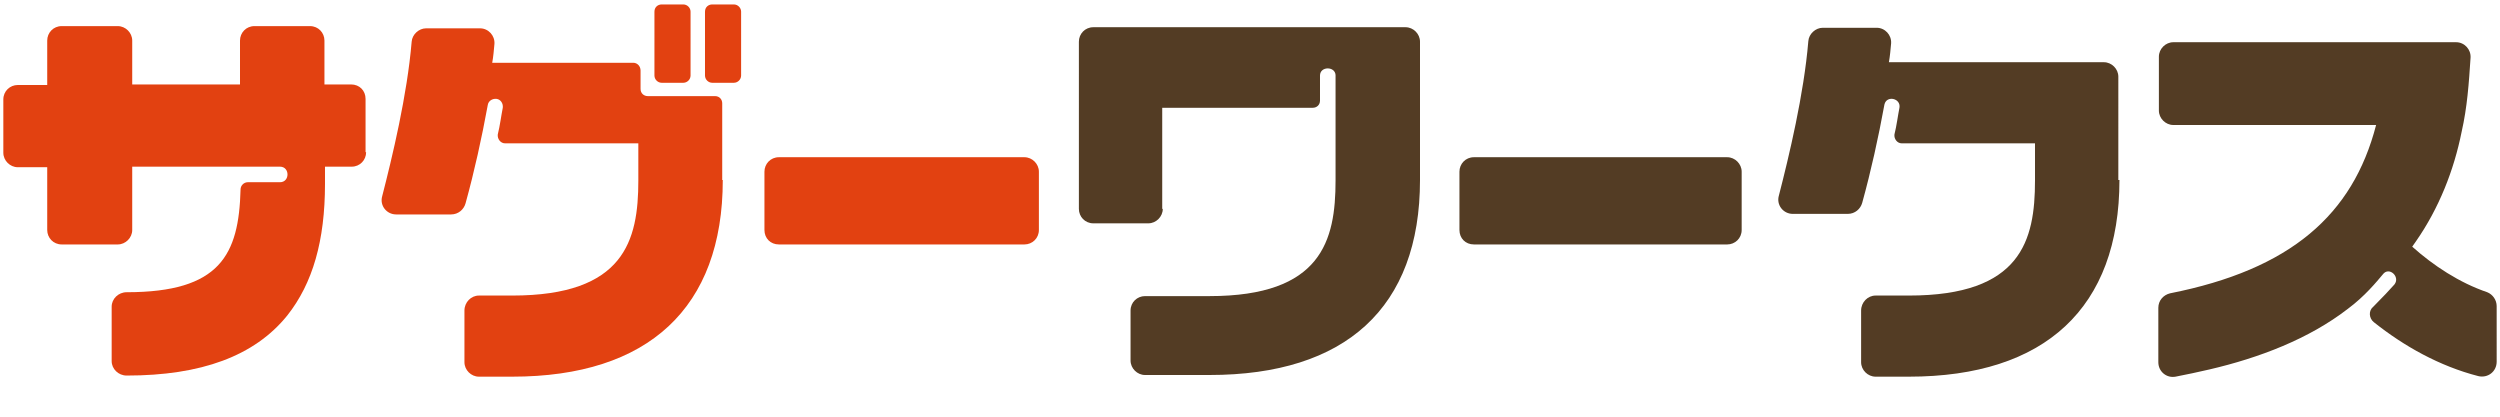 <?xml version="1.0" encoding="utf-8"?>
<!-- Generator: Adobe Illustrator 25.4.1, SVG Export Plug-In . SVG Version: 6.00 Build 0)  -->
<svg version="1.1" id="レイヤー_2" xmlns="http://www.w3.org/2000/svg" xmlns:xlink="http://www.w3.org/1999/xlink" x="0px"
	 y="0px" viewBox="0 0 450 75" style="enable-background:new 0 0 450 75;" xml:space="preserve">
<style type="text/css">
	.st0{clip-path:url(#SVGID_00000077292386241970526060000001770341605714469816_);}
	.st1{clip-path:url(#SVGID_00000124154572329231140190000013105613825559455127_);fill:#E24111;}
	.st2{clip-path:url(#SVGID_00000124154572329231140190000013105613825559455127_);fill:#533C24;}
</style>
<g id="ベクトルスマートオブジェクト_1_">
	<g>
		<defs>
			<rect id="SVGID_1_" x="0.6" y="0.7" width="448.9" height="67.1"/>
		</defs>
		<clipPath id="SVGID_00000085214830280341348250000015182175032699072158_">
			<use xlink:href="#SVGID_1_"  style="overflow:visible;"/>
		</clipPath>
		<g style="clip-path:url(#SVGID_00000085214830280341348250000015182175032699072158_);">
			<defs>
				<rect id="SVGID_00000059998196671142401010000001815451490531494335_" x="0.6" y="0.7" width="448.9" height="67.1"/>
			</defs>
			<clipPath id="SVGID_00000062154131276836641830000009814133783691379351_">
				<use xlink:href="#SVGID_00000059998196671142401010000001815451490531494335_"  style="overflow:visible;"/>
			</clipPath>
			<path style="clip-path:url(#SVGID_00000062154131276836641830000009814133783691379351_);fill:#E24111;" d="M65.9,27.4
				c0,1.4-1.1,2.6-2.6,2.6h-4.8v3.1c0,10.2-2.2,17.9-6.8,23.7c-5.9,7.3-15.5,10.8-28.9,10.8c-1.5,0-2.7-1.2-2.7-2.6v-9.8
				c0-1.4,1.2-2.6,2.7-2.6c16.8,0,20.2-6.7,20.5-18.5c0-0.7,0.6-1.3,1.3-1.3h5.8c1.8,0,1.8-2.8,0-2.8H23.8v11.4
				c0,1.4-1.2,2.6-2.6,2.6H11.1c-1.5,0-2.6-1.2-2.6-2.6V30.1H3.2c-1.4,0-2.6-1.2-2.6-2.6v-9.6c0-1.5,1.2-2.6,2.6-2.6h5.3V7.3
				c0-1.4,1.1-2.6,2.6-2.6h10.1c1.4,0,2.6,1.2,2.6,2.6v7.9h19.4V7.3c0-1.4,1.1-2.6,2.6-2.6h10c1.5,0,2.6,1.2,2.6,2.6v7.9h4.8
				c1.5,0,2.6,1.1,2.6,2.6V27.4z"/>
			<path style="clip-path:url(#SVGID_00000062154131276836641830000009814133783691379351_);fill:#E24111;" d="M130.1,32.4
				c0,23-13.4,35.4-37.9,35.4h-6c-1.4,0-2.6-1.2-2.6-2.6v-9.3c0-1.5,1.2-2.7,2.6-2.7h6c20.2,0,22.7-9.9,22.7-20.7v-6.7h-24
				c-0.8,0-1.4-0.8-1.3-1.6c0.4-1.6,0.6-3.3,0.9-4.8c0.1-0.8-0.4-1.5-1.1-1.6c-0.8-0.1-1.5,0.4-1.6,1.1c-1.1,6-2.4,11.9-4,17.7
				c-0.3,1.1-1.3,2-2.6,2h-9.9c-1.7,0-3-1.6-2.5-3.3c1.8-7,4.5-18.2,5.3-27.8c0.1-1.3,1.3-2.4,2.6-2.4h9.7c1.5,0,2.7,1.3,2.6,2.8
				c-0.1,1.1-0.2,2.3-0.4,3.4H114c0.7,0,1.3,0.6,1.3,1.4v3.3c0,0.8,0.6,1.3,1.3,1.3h12.1c0.8,0,1.3,0.6,1.3,1.3V32.4z M124.3,13.6
				c0,0.7-0.6,1.3-1.3,1.3h-3.9c-0.7,0-1.3-0.6-1.3-1.3V2.1c0-0.8,0.6-1.3,1.3-1.3h3.9c0.7,0,1.3,0.6,1.3,1.3V13.6z M133.4,13.6
				c0,0.7-0.6,1.3-1.3,1.3h-3.9c-0.7,0-1.3-0.6-1.3-1.3V2.1c0-0.8,0.6-1.3,1.3-1.3h3.9c0.7,0,1.3,0.6,1.3,1.3V13.6z"/>
			<path style="clip-path:url(#SVGID_00000062154131276836641830000009814133783691379351_);fill:#E24111;" d="M187,41.4
				c0,1.5-1.2,2.6-2.6,2.6h-44.2c-1.5,0-2.6-1.1-2.6-2.6V30.9c0-1.4,1.1-2.6,2.6-2.6h44.2c1.4,0,2.6,1.2,2.6,2.6V41.4z"/>
			<path style="clip-path:url(#SVGID_00000062154131276836641830000009814133783691379351_);fill:#533C24;" d="M209.3,37.6
				c0,1.4-1.2,2.6-2.6,2.6h-9.9c-1.5,0-2.6-1.2-2.6-2.6V7.5c0-1.4,1.1-2.6,2.6-2.6H253c1.4,0,2.6,1.2,2.6,2.6v24.9
				c0,23-13.4,35.1-37.9,35.1h-11.6c-1.4,0-2.6-1.2-2.6-2.6v-9c0-1.5,1.2-2.6,2.6-2.6h11.6c20.2,0,22.7-10,22.7-20.8v-19
				c-0.1-1.6-2.8-1.6-2.8,0.1v4.5c0,0.8-0.6,1.3-1.3,1.3h-27.1V37.6z"/>
			<path style="clip-path:url(#SVGID_00000062154131276836641830000009814133783691379351_);fill:#533C24;" d="M313.5,41.4
				c0,1.5-1.2,2.6-2.6,2.6h-45.6c-1.5,0-2.6-1.1-2.6-2.6V30.9c0-1.4,1.1-2.6,2.6-2.6h45.6c1.4,0,2.6,1.2,2.6,2.6V41.4z"/>
			<path style="clip-path:url(#SVGID_00000062154131276836641830000009814133783691379351_);fill:#533C24;" d="M381.5,32.4
				c0,23-13.4,35.4-37.9,35.4h-6c-1.4,0-2.6-1.2-2.6-2.6v-9.3c0-1.5,1.2-2.7,2.6-2.7h6c20.2,0,22.7-9.9,22.7-20.7v-6.7h-24
				c-0.8,0-1.4-0.8-1.3-1.6c0.4-1.6,0.6-3.3,0.9-4.8c0.3-1.7-2.3-2.3-2.7-0.6c-1.1,6-2.4,11.9-4,17.7c-0.3,1.1-1.3,2-2.6,2h-9.9
				c-1.7,0-3-1.6-2.5-3.3c1.8-7,4.5-18.2,5.3-27.8c0.1-1.3,1.3-2.4,2.6-2.4h9.7c1.5,0,2.7,1.3,2.6,2.8c-0.1,1.1-0.2,2.3-0.4,3.4
				h38.7c1.4,0,2.6,1.2,2.6,2.6V32.4z"/>
			<path style="clip-path:url(#SVGID_00000062154131276836641830000009814133783691379351_);fill:#533C24;" d="M449.4,65.1
				c0,1.8-1.6,3-3.3,2.6c-7-1.8-13.4-5.4-18.8-9.7c-0.9-0.7-1-2.1-0.1-2.8c1.7-1.7,3-3.1,3.8-4c1.1-1.4-1-3.3-2.1-1.8
				c-1.1,1.3-3.2,3.9-6.3,6.2c-7,5.4-15.9,8.8-24.9,10.9c-2.1,0.5-4.1,0.9-6.1,1.3c-1.6,0.3-3.1-0.9-3.1-2.6v-9.8
				c0-1.3,0.9-2.3,2.1-2.6c21.7-4.3,32.9-14.1,37.1-30.3h-36.5c-1.4,0-2.6-1.2-2.6-2.6v-9.7c0-1.4,1.2-2.6,2.6-2.6h50.9
				c1.5,0,2.7,1.3,2.6,2.8c-0.3,4.6-0.6,8.9-1.6,13.3c-1.4,7-4.1,13.8-8.2,19.7l-0.7,1c3.8,3.4,8.5,6.5,13.5,8.2
				c1,0.4,1.7,1.4,1.7,2.5V65.1z"/>
		</g>
	</g>
</g>
</svg>
